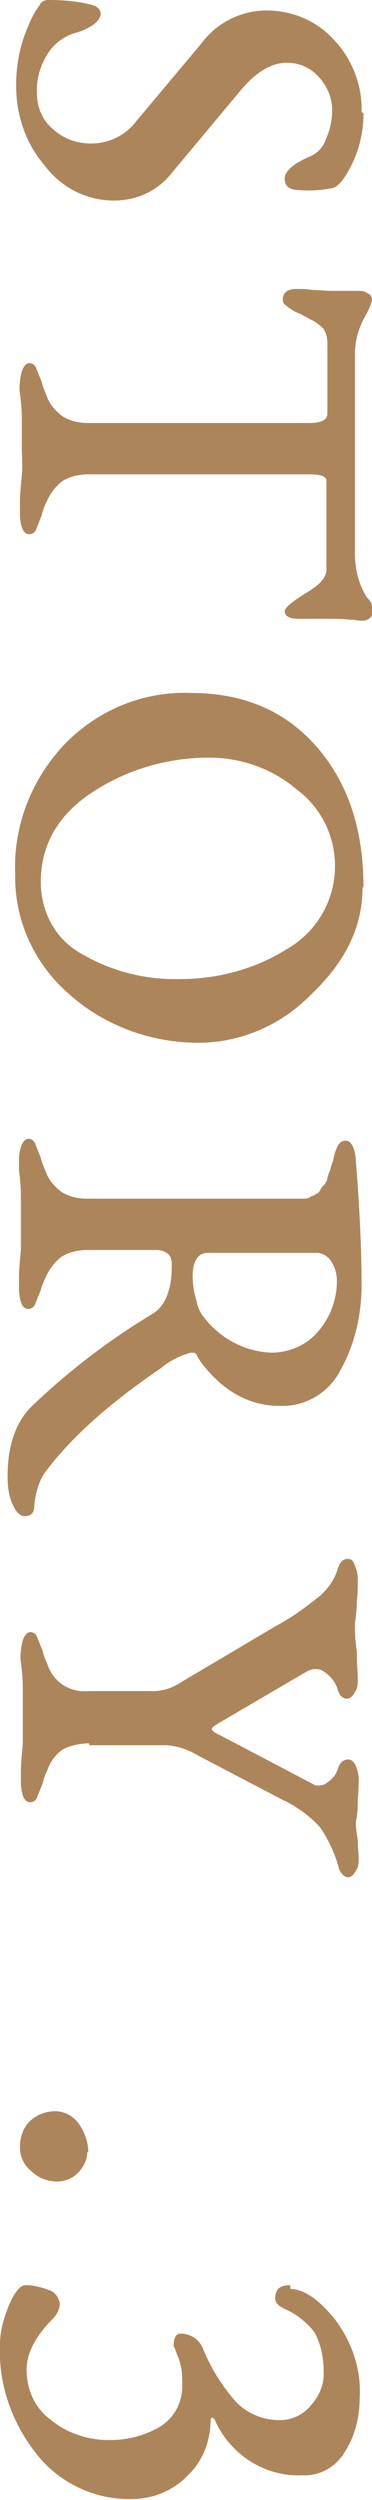 <?xml version="1.0" encoding="UTF-8"?>
<svg id="_レイヤー_1" data-name="レイヤー_1" xmlns="http://www.w3.org/2000/svg" version="1.1" viewBox="0 0 39.2 263">
  <!-- Generator: Adobe Illustrator 29.2.1, SVG Export Plug-In . SVG Version: 2.1.0 Build 116)  -->
  <defs>
    <style>
      .st0 {
        fill: #ad855a;
      }
    </style>
  </defs>
  <g id="_グループ_31" data-name="グループ_31">
    <path id="_パス_8" data-name="パス_8" class="st0" d="M38.3,11.9c0,2.1-.5,4.2-1.6,6.1-.6,1.1-1.2,1.7-1.7,1.8-1.1.2-2.3.3-3.4.2-1.1,0-1.6-.4-1.6-1.2,0-.8.9-1.6,2.8-2.4.8-.4,1.3-1,1.6-1.9.4-.9.6-1.9.6-2.9,0-1.3-.5-2.5-1.4-3.5-.9-1-2.1-1.5-3.4-1.5-1.6,0-3.3,1-5,3.1l-7.1,8.5c-1.5,1.9-3.7,2.9-6.1,2.9-2.9,0-5.6-1.4-7.3-3.7-2-2.3-3-5.3-3-8.4,0-2.2.4-4.3,1.3-6.3.3-.8.7-1.5,1.2-2.2C4.3.2,4.7,0,5.1,0c1.4,0,2.8.1,4.1.4,1,.2,1.4.5,1.4,1.1s-.9,1.5-2.8,2c-1.2.4-2.2,1.2-2.8,2.2-.8,1.3-1.2,2.7-1.1,4.2,0,1.4.6,2.8,1.7,3.7,1.1,1,2.5,1.5,4,1.5,1.9,0,3.7-.9,4.8-2.4l6.8-8.1c1.6-2.2,4.2-3.5,6.9-3.5,2.7,0,5.3,1.1,7.1,3.1,1.9,2,3,4.8,2.9,7.6Z"/>
    <path id="_パス_9" data-name="パス_9" class="st0" d="M32.6,44.5c1.2,0,1.9-.3,1.9-1v-7.3c0-.6-.1-1.1-.4-1.6-.4-.4-.9-.8-1.4-1-.3-.2-.6-.3-.9-.5-.4-.2-.8-.3-1-.5-.2-.1-.5-.3-.7-.5-.2-.1-.3-.3-.3-.6,0-.7.5-1.1,1.4-1.1.6,0,1.1,0,1.7.1.7,0,1.4.1,2.1.1.4,0,.9,0,1.5,0s1,0,1.2,0c.4,0,.7,0,1.1.3.3.1.4.4.4.7-.2.7-.5,1.3-.9,2-.6,1.2-.9,2.4-.9,3.7v20.9c0,1.5.3,2.9,1,4.2.1.2.2.4.4.6.2.2.3.4.4.6,0,.2.1.4.1.6,0,.3-.1.6-.3.8-.2.2-.5.3-.8.3-.1,0-.4,0-1-.1-.5,0-1.1-.1-1.6-.1-.6,0-1.3,0-2.4,0s-1.6,0-1.8,0c-.9,0-1.4-.3-1.4-.8,0-.4.9-1.1,2.7-2.2,1.1-.7,1.7-1.4,1.7-2.2v-9.3c0-.5-.6-.7-1.9-.7H9.3c-.9,0-1.9.2-2.7.7-.7.5-1.3,1.3-1.7,2.2-.2.4-.4.9-.5,1.4-.2.5-.4,1-.6,1.5-.1.3-.4.5-.7.5-.6,0-.9-.6-1-1.9,0,0,0-.5,0-1.4s.1-1.8.2-2.9,0-2.1,0-3,0-1.8,0-2.9-.1-2-.2-2.7,0-1.1,0-1.2c.1-1.3.5-2,1-2,.3,0,.6.2.7.5.2.5.4,1,.6,1.5.1.5.3.9.5,1.4.3.9.9,1.6,1.7,2.2.8.5,1.7.7,2.7.7h23.3Z"/>
    <path id="_パス_10" data-name="パス_10" class="st0" d="M38.2,93.4c0,4.1-1.8,7.8-5.4,11.2-3.1,3.2-7.4,5.1-11.9,5.1-5,0-9.9-1.8-13.6-5.1-3.7-3.2-5.8-7.8-5.7-12.7-.2-5,1.7-9.9,5.2-13.6,3.5-3.6,8.3-5.6,13.3-5.4,5.6,0,10,1.9,13.3,5.7,3.3,3.8,4.9,8.7,4.9,14.7ZM22.1,79.7c-4.4,0-8.6,1.2-12.3,3.6-3.7,2.4-5.5,5.6-5.5,9.5,0,3.2,1.6,6.1,4.4,7.6,3.1,1.8,6.7,2.7,10.3,2.6,4,0,8-1.1,11.3-3.2,3.1-1.8,5-5.1,5-8.7,0-3.2-1.5-6.2-4.1-8.1-2.6-2.2-5.9-3.3-9.2-3.3h0Z"/>
    <path id="_パス_11" data-name="パス_11" class="st0" d="M17,143.9c-5.6,3.8-9.7,7.5-12.4,11.2-.6,1-.9,2.2-1,3.4,0,.7-.4,1-1,1-.5,0-.9-.4-1.3-1.3-.4-.9-.5-1.9-.5-2.9,0-3.3.9-5.9,2.8-7.6,3.8-3.6,8-6.8,12.5-9.5,1.3-.8,2-2.5,2-5,0-.5,0-.9-.4-1.3-.4-.3-.8-.4-1.3-.4h-7.2c-.9,0-1.9.2-2.7.7-.7.5-1.3,1.3-1.7,2.2-.2.4-.4.9-.5,1.3-.2.5-.4,1-.6,1.5-.1.3-.4.5-.7.5-.6,0-.9-.6-1-1.9,0,0,0-.5,0-1.4,0-.8.1-1.8.2-2.9,0-1.1,0-2.1,0-3,0-.8,0-1.7,0-2.7,0-1-.1-1.9-.2-2.7,0-.8,0-1.2,0-1.3.1-1.3.5-2,1-2,.3,0,.6.2.7.5.2.5.4,1,.6,1.5.1.5.3.9.5,1.4.3.9.9,1.6,1.7,2.2.8.5,1.7.7,2.7.7h21.7c.4,0,.7,0,1,0,.3,0,.6,0,.8-.2.3-.1.5-.2.6-.3.2,0,.4-.3.5-.5.1-.2.2-.3.4-.5.1-.2.3-.4.3-.7.1-.4.2-.6.3-.8,0-.1.1-.5.3-1,.1-.5.2-.9.3-1.1.2-.6.5-1,1-1,.6,0,1,.7,1.1,2.1.4,5,.6,9.4.6,13.1,0,3.1-.7,6.2-2.2,8.9-1.2,2.4-3.7,3.9-6.4,3.8-3.3,0-6.1-1.6-8.4-4.7-.1-.2-.2-.3-.3-.5,0-.1-.1-.2-.2-.3,0,0-.1-.1-.2-.1,0,0-.2,0-.3,0-1.1.3-2.1.8-3,1.5ZM20.3,134.1c0,.9.1,1.8.4,2.7.1.7.4,1.3.8,1.8,1.7,2.2,4.3,3.6,7.1,3.7,1.9,0,3.7-.8,4.9-2.2,1.3-1.5,2-3.4,2-5.3,0-.8-.2-1.5-.6-2.1-.3-.5-.8-.8-1.4-.9h-11.6c-1,0-1.6.8-1.6,2.5h0Z"/>
    <path id="_パス_12" data-name="パス_12" class="st0" d="M9.4,183.4c-.9,0-1.9.2-2.7.6-.8.5-1.4,1.3-1.7,2.2-.2.4-.4.9-.5,1.4-.2.5-.4,1-.6,1.5-.1.3-.4.5-.7.5-.6,0-.9-.6-1-1.9,0,0,0-.5,0-1.3,0-.8.1-1.8.2-2.9,0-1.1,0-2.1,0-3,0-.8,0-1.8,0-2.9,0-1.1-.1-2-.2-2.7s0-1.1,0-1.2c.1-1.3.5-2,1-2,.3,0,.6.2.7.5.2.5.4,1,.6,1.5.1.5.3.9.5,1.4.3.9.9,1.7,1.7,2.2.8.5,1.8.7,2.7.6h6.8c1.1,0,2.1-.4,3-1l9.8-5.8c1.7-.9,3.2-2,4.7-3.2.9-.8,1.6-1.8,1.9-2.9.2-.6.5-1,1-1s.6.2.8.7c.2.5.3.9.3,1.4,0,.8,0,1.6-.1,2.4,0,.8-.1,1.5-.2,2.3,0,.7,0,1.7.2,2.9,0,1.2.1,2.2.1,2.9,0,.5,0,1-.3,1.4-.2.4-.5.7-.8.7-.5,0-.8-.3-1-.9-.2-.8-.8-1.5-1.4-1.9-.5-.4-1.2-.4-1.8-.1l-9.4,5.5c-.5.3-.7.5-.7.6,0,.1.3.4.8.6l10.1,5.3c.5.1,1,0,1.3-.3.5-.3.9-.8,1.1-1.4.2-.7.6-1,1.1-1,.3,0,.6.2.8.7.2.5.3.9.3,1.4,0,.3,0,1-.1,2.2,0,1.2-.1,1.9-.2,2.2,0,.3,0,.9.2,1.9,0,1,.1,1.6.1,1.9,0,.5,0,1-.3,1.4-.2.4-.5.7-.8.7s-.8-.3-1-1c-.4-1.5-1.1-3-2-4.3-1.1-1.2-2.5-2.2-4-2.9l-8.8-4.6c-1-.6-2.1-1-3.3-1.1h-8.2Z"/>
    <path id="_パス_13" data-name="パス_13" class="st0" d="M9.2,226.4c0,.8-.4,1.6-1,2.2-.6.6-1.4.9-2.2.9-1,0-2-.4-2.7-1.1-.8-.6-1.2-1.6-1.2-2.5,0-1,.3-2,1-2.7.7-.7,1.7-1.1,2.7-1.1,1,0,1.9.5,2.5,1.3.6.9,1,1.9,1,3Z"/>
    <path id="_パス_14" data-name="パス_14" class="st0" d="M30.6,240.8c1.4,0,3,1.1,4.7,3.2,1.8,2.4,2.8,5.3,2.6,8.3,0,2-.5,4-1.6,5.7-.9,1.5-2.6,2.5-4.4,2.4-4,.2-7.7-2.2-9.3-5.9-.2-.2-.3-.2-.4,0,0,2.2-.8,4.4-2.4,5.9-1.5,1.6-3.7,2.5-5.9,2.5-3.9.1-7.7-1.7-10.1-4.8-2.6-3.3-4-7.4-3.8-11.5,0-1.4.4-2.7.9-4,.6-1.4,1.2-2.2,1.8-2.2.8,0,1.6.2,2.4.5.7.2,1.1.8,1.2,1.4,0,.6-.3,1.2-.7,1.6-1.9,1.9-2.8,3.7-2.8,5.4,0,2.1.9,4.1,2.6,5.3,1.7,1.4,3.9,2.1,6.1,2.1,2,0,3.9-.5,5.5-1.5,1.5-1,2.3-2.7,2.2-4.5,0-.7,0-1.3-.2-2-.1-.5-.3-.9-.5-1.4,0-.2-.2-.4-.2-.5,0-.8.2-1.3.7-1.3,1.1,0,2,.6,2.4,1.6.8,2,2,3.9,3.4,5.5,1.2,1.3,2.9,2,4.7,2,1.3,0,2.5-.6,3.3-1.6.9-1,1.4-2.3,1.3-3.6,0-1.4-.3-2.9-1-4.1-.8-1-1.9-1.9-3.1-2.4-.6-.3-1-.6-1-1.1,0-1,.5-1.4,1.6-1.4Z"/>
  </g>
</svg>